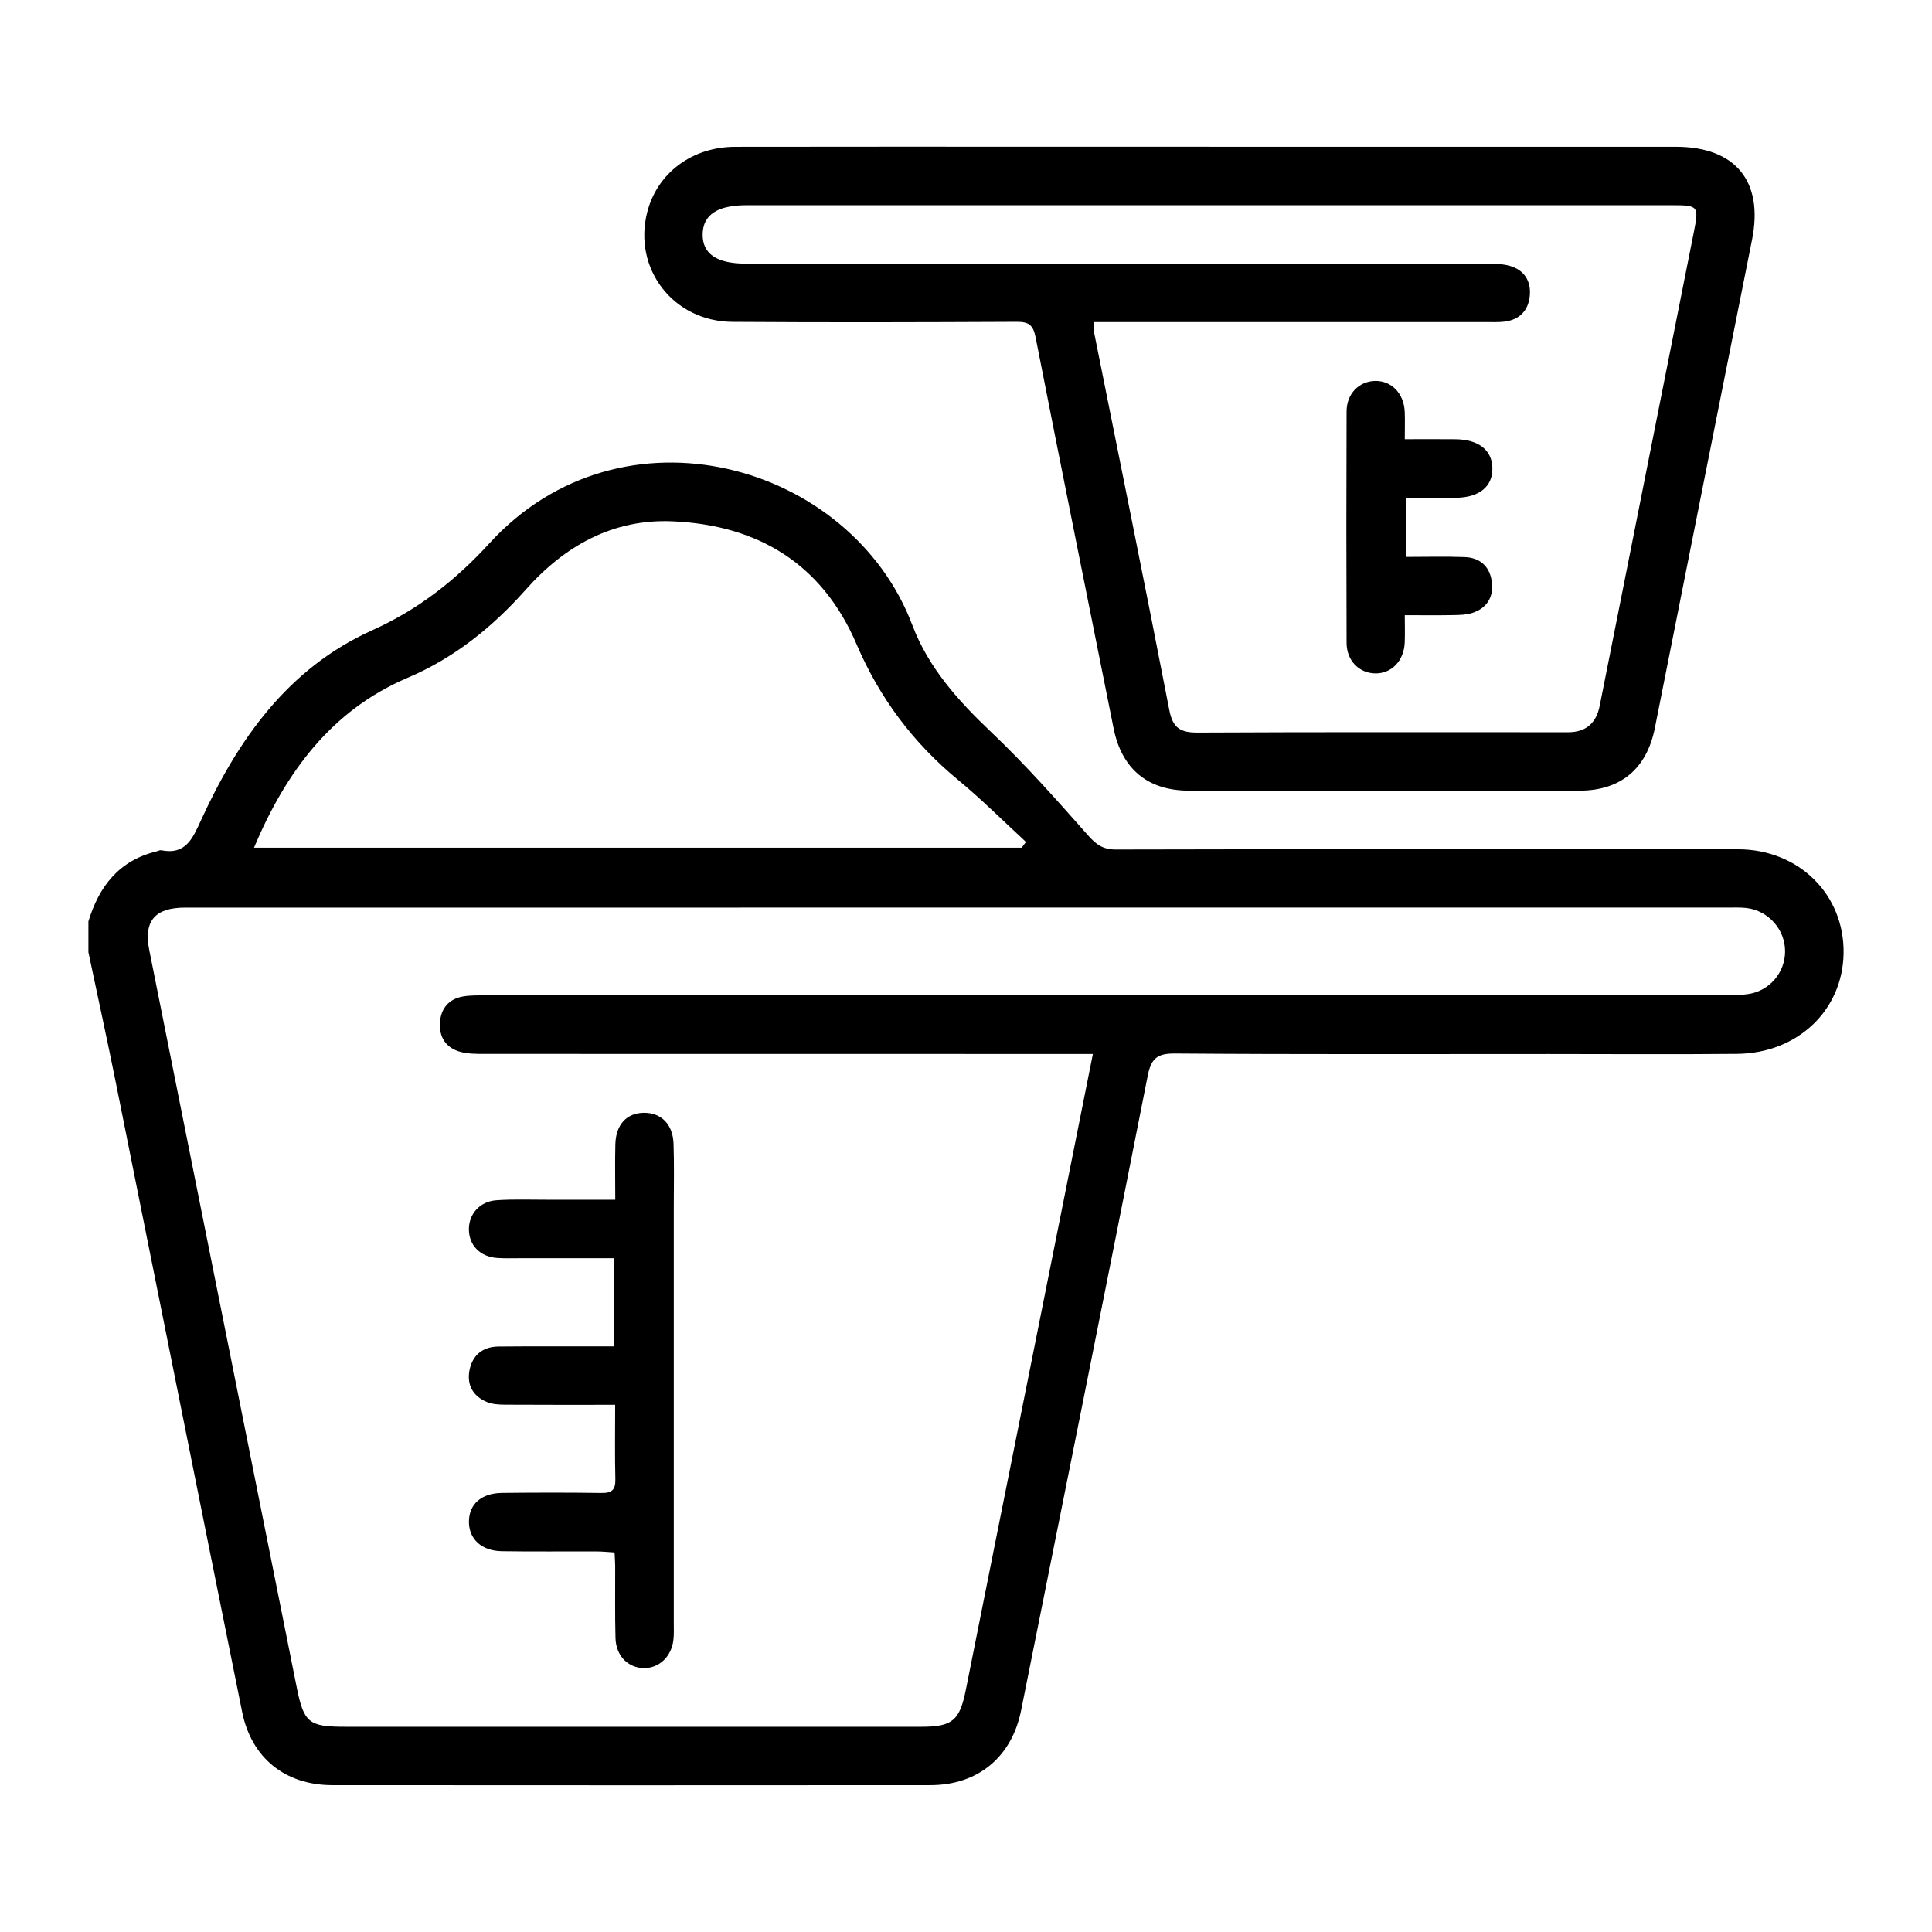 <?xml version="1.0" encoding="UTF-8"?>
<svg id="Camada_1" data-name="Camada 1" xmlns="http://www.w3.org/2000/svg" viewBox="0 0 1000 1000">
  <defs>
    <style>
      .cls-1 {
        fill: #000;
        stroke-width: 0px;
      }
    </style>
  </defs>
  <path class="cls-1" d="M45.76,476.93c5.49-18.12,15.84-31.52,35.16-36.22.86-.21,1.78-.76,2.57-.61,12.64,2.54,16.26-6.18,20.47-15.37,19.27-42.09,45.15-78.92,88.78-98.54,23.84-10.72,43.22-25.98,60.58-44.98,68.68-75.17,187.2-41.57,218.92,42.39,8.3,21.95,23.65,39.04,40.64,55.17,17.72,16.82,34,35.21,50.21,53.53,4.27,4.83,7.73,7.42,14.46,7.41,107.35-.24,214.7-.23,322.05-.12,31.58.03,55.18,23.57,54.64,53.97-.52,29.39-23.8,51.61-55.13,51.92-32.53.32-65.06.08-97.59.08-64.47,0-128.94.23-193.41-.26-9.34-.07-12.33,2.73-14.08,11.62-21.58,109.52-43.57,218.96-65.51,328.41-4.84,24.13-22.34,38.65-46.94,38.66-103.21.08-206.42.08-309.63,0-24.29-.02-41.8-14.04-46.61-37.86-21.91-108.55-43.55-217.15-65.38-325.71-4.53-22.55-9.46-45.02-14.2-67.52v-15.97ZM565.68,545.54h-11.66c-101.12,0-202.24.01-303.35-.04-4.11,0-8.37,0-12.29-1.04-7.59-2.01-11.17-7.7-10.65-15.31.5-7.21,4.64-12.15,11.98-13.39,4.04-.68,8.24-.55,12.38-.55,213.17-.02,426.35-.02,639.52-.04,4.42,0,8.91.02,13.26-.64,11.12-1.67,19.11-11.17,19.09-22.16-.02-11.3-8.64-21.04-20.01-22.38-3.21-.38-6.5-.22-9.75-.22-78.94,0-157.89,0-236.83,0-187.16,0-374.31,0-561.47.01-15.79,0-21.65,6.95-18.62,22.1,25.4,127.09,50.82,254.18,76.26,381.27,3.74,18.67,6.24,20.63,25.34,20.63,99.34,0,198.69,0,298.03,0,16.15,0,19.85-3.25,23.04-19.3,10.95-55.02,22-110.01,32.99-165.02,10.82-54.12,21.62-108.25,32.73-163.91ZM131.46,438.77h397.36c.74-.99,1.48-1.98,2.22-2.97-11.71-10.77-22.97-22.08-35.22-32.19-23.27-19.22-40.63-42.49-52.5-70.23-17.83-41.69-51.13-61.6-95.12-63.55-30.85-1.37-55.81,12.58-76.1,35.41-17.24,19.39-36.81,35.23-61.18,45.62-39.5,16.83-63.07,48.98-79.46,87.92Z"/>
  <path class="cls-1" d="M626.15,75.97c80.4,0,160.8,0,241.2,0,30.97,0,45.55,17.85,39.51,48.08-16.81,84.23-33.57,168.48-50.3,252.72-4.18,21.03-17.59,32.45-38.95,32.47-67.4.07-134.79.07-202.19,0-21.48-.02-34.85-11.34-39.04-32.33-13.47-67.44-27.14-134.85-40.36-202.34-1.25-6.37-3.54-8.02-9.74-7.99-49.07.23-98.14.37-147.2.02-30.69-.22-51.57-27.61-44.06-56.84,5.19-20.19,23.15-33.72,45.49-33.77,55.57-.11,111.14-.04,166.71-.04,26.31,0,52.62,0,78.92,0ZM566.12,166.73c0,2.31-.19,3.5.03,4.61,13.09,65.42,26.41,130.79,39.1,196.29,1.83,9.43,5.96,11.6,14.82,11.55,63.85-.32,127.71-.17,191.56-.17q13.67,0,16.37-13.7c16.22-81.65,32.44-163.3,48.68-244.95,2.73-13.73,2.46-14.15-11.37-14.15-159.64,0-319.27,0-478.91,0-15.09,0-22.59,4.99-22.71,15.07-.12,10.13,7.31,15.17,22.43,15.17,127.71,0,255.42,0,383.13.05,4.1,0,8.37.01,12.25,1.12,7.52,2.16,11.05,7.93,10.31,15.53-.75,7.59-5.31,12.38-13.11,13.34-3.21.39-6.49.22-9.74.22-63.85.01-127.71,0-191.56,0h-11.27Z"/>
  <path class="cls-1" d="M318.46,620.98c0-10.47-.19-19.58.05-28.69.26-10.24,5.86-16.22,14.76-16.31,8.88-.09,14.99,5.88,15.35,15.91.39,10.92.13,21.86.13,32.8,0,71.8,0,143.61,0,215.41,0,2.95.15,5.94-.21,8.85-1.06,8.6-7.41,14.52-15.19,14.46-8.27-.07-14.52-6.31-14.77-15.59-.33-12.4-.11-24.82-.16-37.23,0-2.03-.18-4.06-.33-7.05-3.39-.19-6.49-.52-9.59-.53-16.25-.06-32.51.15-48.76-.11-10.55-.17-17.05-6.33-17.02-15.28.04-9.05,6.38-14.77,17.17-14.89,17.14-.18,34.28-.22,51.41.03,5.32.08,7.34-1.57,7.21-7.07-.31-12.62-.1-25.24-.1-38.56-19.68,0-38.24.06-56.81-.06-3.19-.02-6.63-.18-9.51-1.36-7.16-2.92-10.52-8.77-9.1-16.33,1.48-7.89,6.83-12.33,14.99-12.41,16.55-.16,33.09-.07,49.64-.08,3.2,0,6.41,0,10.19,0v-45.63c-16.63,0-32.79,0-48.94,0-3.84,0-7.7.14-11.52-.13-8.78-.62-14.54-6.49-14.65-14.66-.11-7.99,5.58-14.62,14.23-15.22,8.82-.62,17.72-.25,26.58-.27,11.2-.02,22.4,0,34.92,0Z"/>
  <path class="cls-1" d="M727.12,227.33c9.65,0,17.92-.08,26.19.02,12.09.14,19,5.62,19.15,15.01.15,9.42-6.76,15.13-18.74,15.29-8.52.11-17.04.02-26.06.02v30.58c10.09,0,20.29-.28,30.46.09,8.22.3,13.22,5.17,14.1,13.25.83,7.62-2.73,13.25-10.16,15.66-3.02.98-6.4,1.06-9.62,1.12-7.97.15-15.94.05-25.33.05,0,5.01.16,9.6-.03,14.18-.41,9.55-6.94,16.19-15.46,15.95-8.24-.23-14.59-6.66-14.63-15.81-.15-39.92-.15-79.83,0-119.75.03-9.16,6.37-15.57,14.62-15.81,8.52-.25,15.05,6.39,15.47,15.94.19,4.36.03,8.74.03,14.21Z"/>
</svg>
